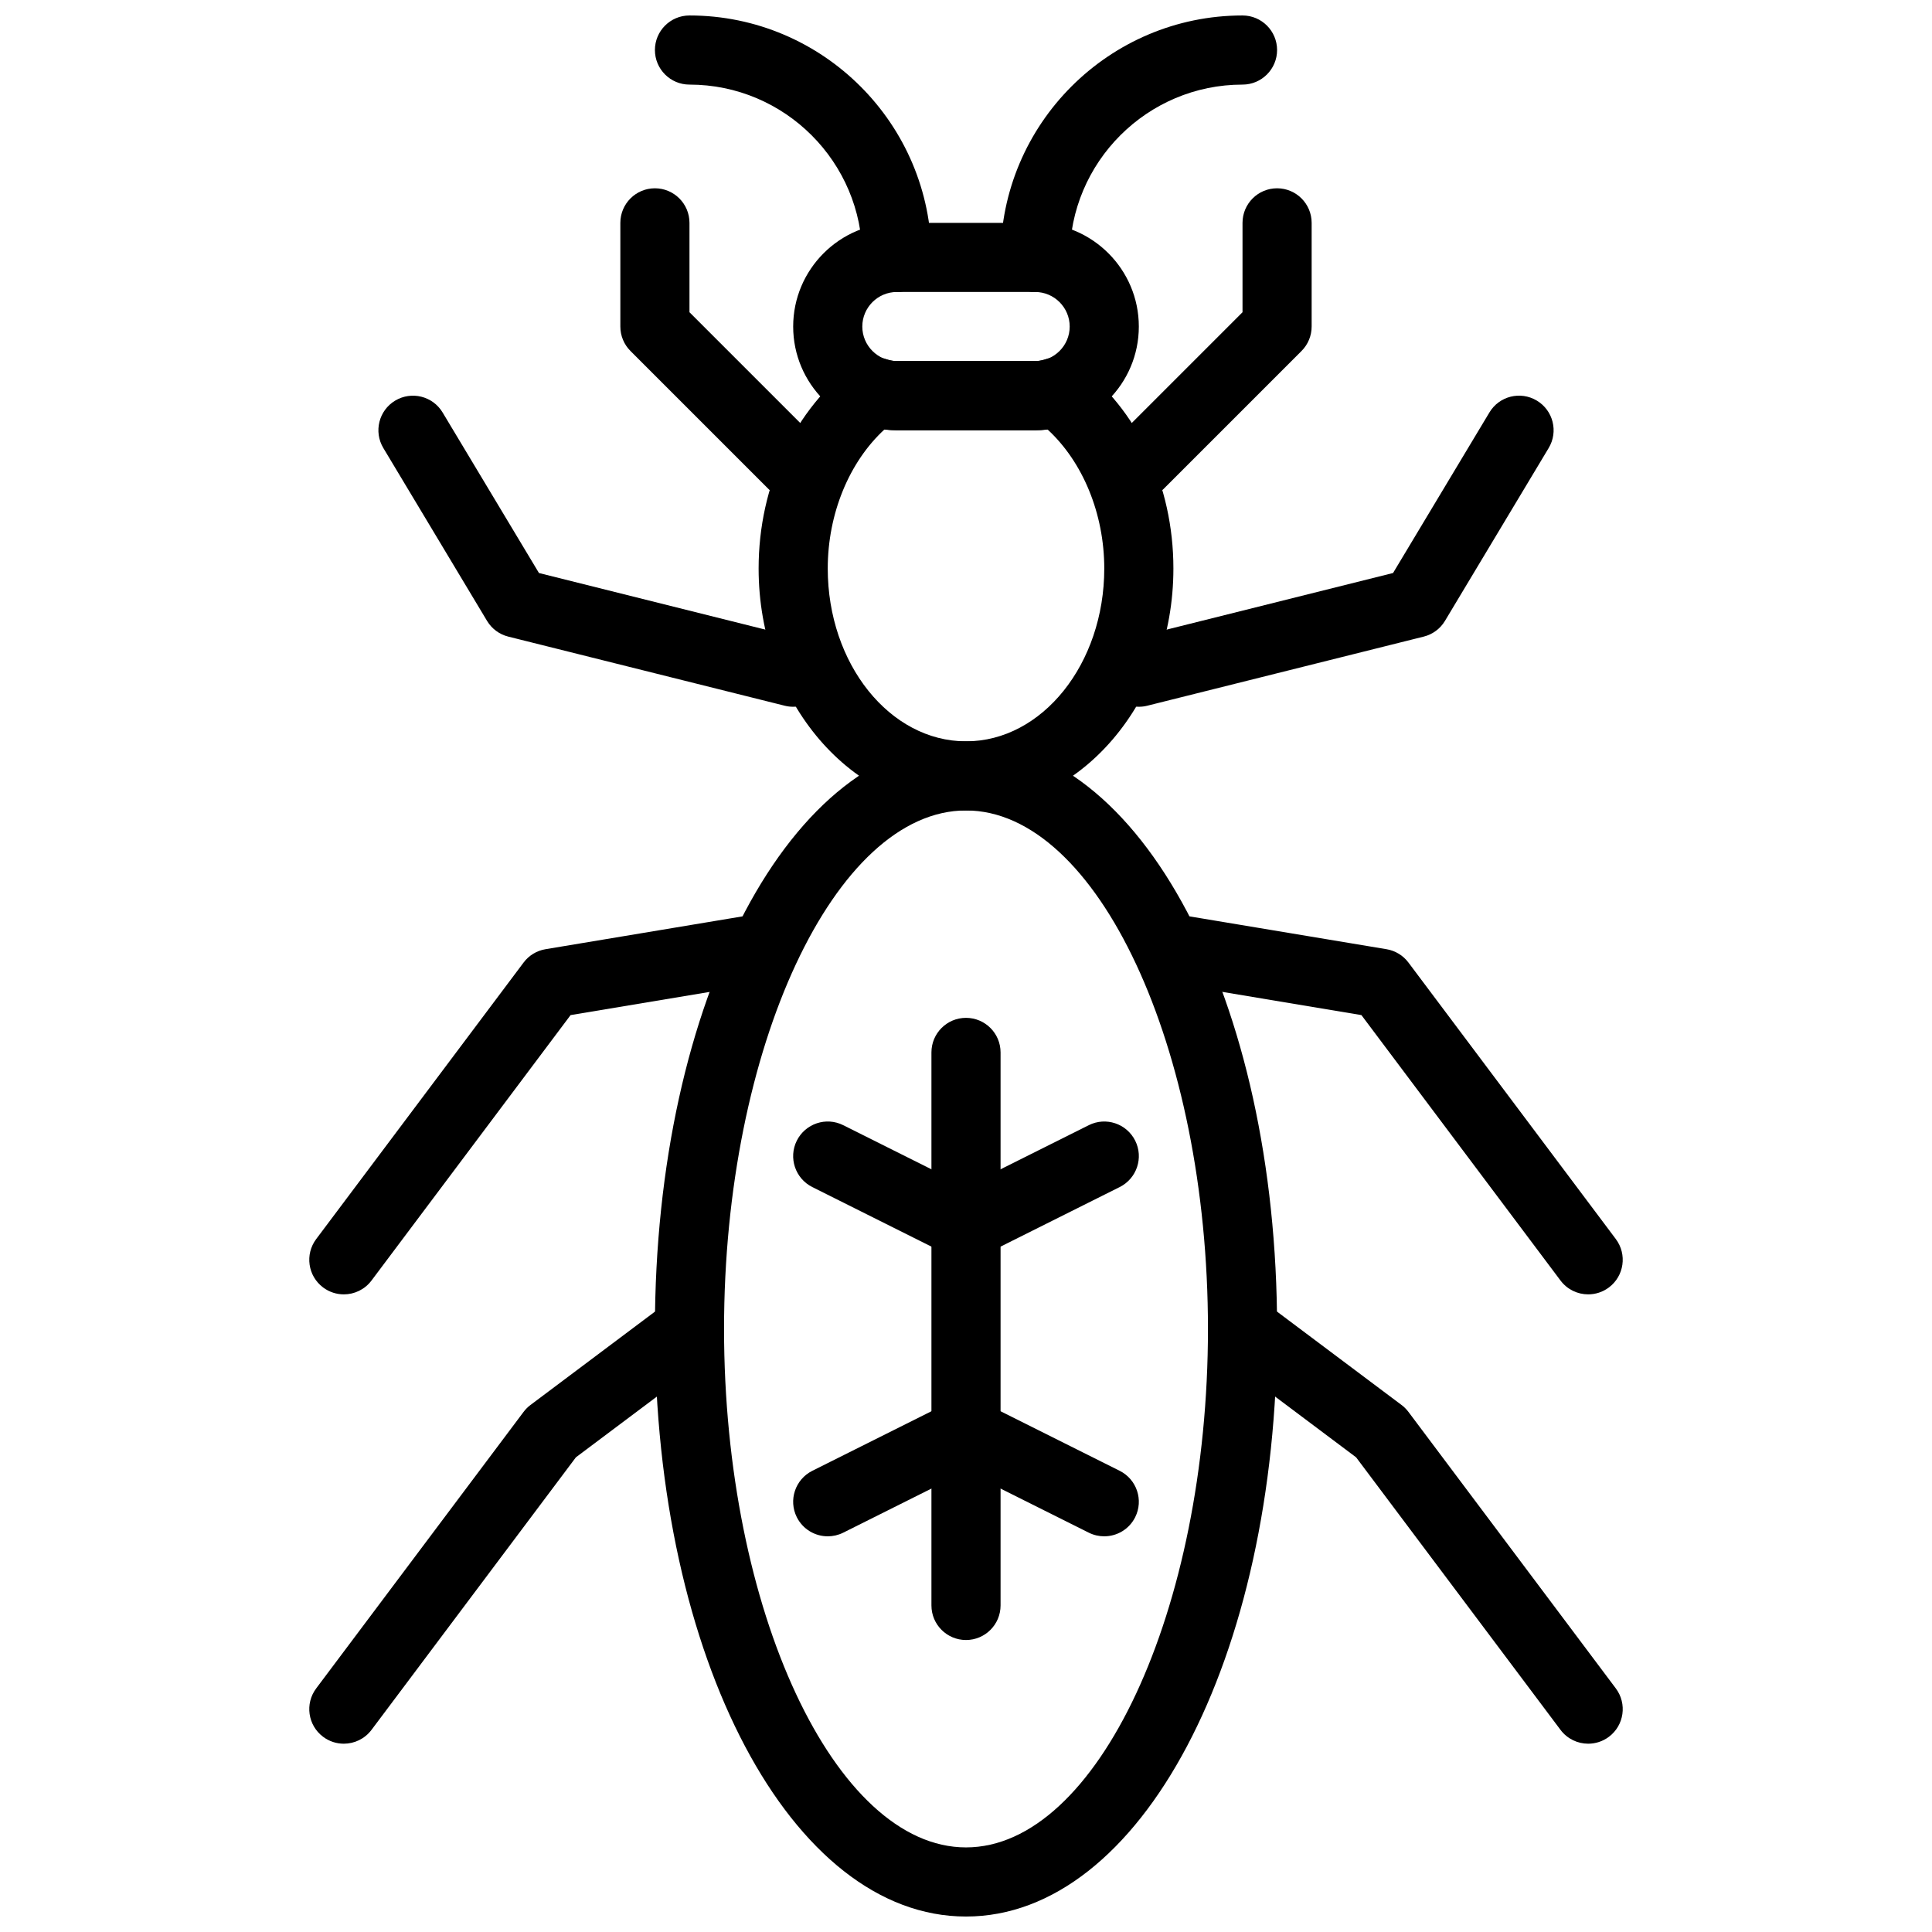 <?xml version="1.0" encoding="UTF-8"?>
<!-- Uploaded to: ICON Repo, www.svgrepo.com, Generator: ICON Repo Mixer Tools -->
<svg width="800px" height="800px" version="1.1" viewBox="144 144 512 512" xmlns="http://www.w3.org/2000/svg">
 <defs>
  <clipPath id="c">
   <path d="m317 340h166v311.9h-166z"/>
  </clipPath>
  <clipPath id="b">
   <path d="m317 148.09h74v73.906h-74z"/>
  </clipPath>
  <clipPath id="a">
   <path d="m409 148.09h74v73.906h-74z"/>
  </clipPath>
 </defs>
 <path d="m381.68 221.38c-5.047 0-9.16 4.113-9.16 9.16s4.113 9.16 9.16 9.16h36.641c5.047 0 9.16-4.113 9.16-9.16s-4.113-9.16-9.16-9.16zm36.641 36.641h-36.641c-15.152 0-27.48-12.328-27.48-27.48s12.328-27.48 27.48-27.48h36.641c15.148 0 27.48 12.328 27.48 27.48s-12.332 27.48-27.48 27.48z" fill-rule="evenodd"/>
 <path d="m378.4 257.8c-9.352 8.602-15.039 22.34-15.039 36.859 0 25.254 16.434 45.801 36.641 45.801 20.199 0 36.641-20.547 36.641-45.801 0-14.52-5.688-28.258-15.043-36.859-1.105 0.148-2.188 0.219-3.277 0.219h-36.641c-1.09 0-2.172-0.07-3.281-0.219m21.602 100.98c-30.312 0-54.961-28.762-54.961-64.121 0-22.074 9.555-42.32 25.555-54.145 2.383-1.77 5.469-2.273 8.281-1.336 1.102 0.355 1.996 0.52 2.805 0.52h36.641c0.805 0 1.695-0.164 2.801-0.52 2.805-0.938 5.891-0.434 8.273 1.336 16.012 11.824 25.566 32.07 25.566 54.145 0 35.359-24.652 64.121-54.961 64.121" fill-rule="evenodd"/>
 <g clip-path="url(#c)">
  <path d="m400 358.78c-34.754 0-64.121 62.922-64.121 137.4 0 74.48 29.367 137.4 64.121 137.4s64.121-62.922 64.121-137.4c0-74.48-29.367-137.4-64.121-137.4m0 293.12c-46.234 0-82.441-68.398-82.441-155.72 0-87.324 36.207-155.72 82.441-155.72 46.23 0 82.441 68.398 82.441 155.72 0 87.324-36.211 155.72-82.441 155.72" fill-rule="evenodd"/>
 </g>
 <path d="m354.2 276.34c-2.348 0-4.691-0.898-6.477-2.684l-36.641-36.641c-1.723-1.715-2.684-4.051-2.684-6.477v-27.48c0-5.055 4.102-9.16 9.16-9.16 5.055 0 9.16 4.106 9.16 9.16v23.688l33.957 33.957c3.578 3.582 3.578 9.371 0 12.953-1.789 1.785-4.133 2.684-6.477 2.684" fill-rule="evenodd"/>
 <path d="m445.8 276.34c-2.348 0-4.691-0.898-6.477-2.684-3.582-3.582-3.582-9.371 0-12.953l33.957-33.957v-23.688c0-5.055 4.102-9.16 9.16-9.16 5.055 0 9.16 4.106 9.16 9.16v27.48c0 2.426-0.965 4.762-2.684 6.477l-36.641 36.641c-1.789 1.785-4.133 2.684-6.477 2.684" fill-rule="evenodd"/>
 <path d="m354.21 331.3c-0.742 0-1.484-0.082-2.234-0.273l-73.281-18.32c-2.356-0.586-4.379-2.09-5.625-4.168l-27.48-45.801c-2.609-4.344-1.199-9.969 3.133-12.57 4.34-2.602 9.965-1.199 12.566 3.133l25.539 42.551 69.598 17.402c4.902 1.23 7.887 6.203 6.66 11.113-1.043 4.16-4.769 6.934-8.875 6.934" fill-rule="evenodd"/>
 <path d="m445.79 331.3c-4.102 0-7.832-2.773-8.875-6.934-1.227-4.91 1.758-9.883 6.66-11.113l69.598-17.402 25.539-42.551c2.594-4.34 8.227-5.742 12.566-3.133 4.336 2.602 5.746 8.227 3.133 12.57l-27.48 45.801c-1.246 2.078-3.269 3.582-5.621 4.168l-73.285 18.32c-0.75 0.191-1.492 0.273-2.234 0.273" fill-rule="evenodd"/>
 <path d="m235.11 487.02c-1.906 0-3.836-0.594-5.484-1.832-4.051-3.031-4.867-8.773-1.832-12.824l54.961-73.281c1.41-1.887 3.496-3.152 5.816-3.535l54.961-9.16c5.047-0.824 9.707 2.547 10.543 7.519 0.832 4.992-2.539 9.719-7.519 10.543l-51.344 8.559-52.762 70.348c-1.805 2.402-4.555 3.664-7.34 3.664" fill-rule="evenodd"/>
 <g clip-path="url(#b)">
  <path d="m381.68 221.38c-5.059 0-9.16-4.106-9.16-9.16 0-25.254-20.547-45.801-45.801-45.801-5.059 0-9.16-4.106-9.16-9.16 0-5.055 4.102-9.16 9.16-9.16 35.355 0 64.121 28.762 64.121 64.121 0 5.055-4.106 9.16-9.16 9.16" fill-rule="evenodd"/>
 </g>
 <g clip-path="url(#a)">
  <path d="m418.32 221.38c-5.059 0-9.16-4.106-9.16-9.16 0-35.359 28.762-64.121 64.121-64.121 5.055 0 9.16 4.106 9.16 9.16 0 5.055-4.106 9.16-9.16 9.16-25.258 0-45.801 20.547-45.801 45.801 0 5.055-4.106 9.16-9.16 9.16" fill-rule="evenodd"/>
 </g>
 <path d="m564.89 487.02c-2.785 0-5.531-1.262-7.336-3.664l-52.766-70.348-51.34-8.559c-4.984-0.824-8.355-5.551-7.523-10.543 0.836-4.973 5.527-8.344 10.547-7.519l54.961 9.16c2.316 0.383 4.406 1.648 5.816 3.535l54.961 73.281c3.031 4.051 2.215 9.793-1.832 12.824-1.648 1.238-3.582 1.832-5.488 1.832" fill-rule="evenodd"/>
 <path d="m235.11 606.1c-1.906 0-3.836-0.594-5.484-1.832-4.051-3.031-4.867-8.773-1.832-12.824l54.961-73.281c0.52-0.695 1.133-1.309 1.832-1.832l36.641-27.48c4.066-3.039 9.789-2.207 12.824 1.832 3.031 4.051 2.215 9.793-1.832 12.824l-35.598 26.695-54.172 72.234c-1.805 2.402-4.555 3.664-7.34 3.664" fill-rule="evenodd"/>
 <path d="m564.89 606.1c-2.785 0-5.531-1.262-7.336-3.664l-54.176-72.234-35.594-26.695c-4.051-3.031-4.867-8.773-1.832-12.824 3.039-4.039 8.773-4.871 12.824-1.832l36.641 27.48c0.695 0.523 1.309 1.137 1.832 1.832l54.961 73.281c3.031 4.051 2.215 9.793-1.832 12.824-1.648 1.238-3.582 1.832-5.488 1.832" fill-rule="evenodd"/>
 <path d="m400 578.62c-5.059 0-9.16-4.102-9.16-9.16v-146.56c0-5.055 4.102-9.16 9.16-9.16 5.055 0 9.16 4.106 9.16 9.16v146.56c0 5.059-4.106 9.16-9.16 9.16" fill-rule="evenodd"/>
 <path d="m399.99 477.86c-1.371 0-2.773-0.312-4.086-0.961l-36.641-18.32c-4.523-2.273-6.363-7.769-4.102-12.293 2.269-4.527 7.766-6.375 12.293-4.106l36.641 18.32c4.523 2.273 6.367 7.769 4.102 12.293-1.609 3.215-4.844 5.066-8.207 5.066" fill-rule="evenodd"/>
 <path d="m400.01 477.86c-3.363 0-6.594-1.852-8.207-5.066-2.262-4.523-0.422-10.02 4.102-12.293l36.641-18.32c4.527-2.269 10.023-0.422 12.293 4.106 2.266 4.523 0.422 10.02-4.102 12.293l-36.641 18.32c-1.309 0.648-2.711 0.961-4.086 0.961" fill-rule="evenodd"/>
 <path d="m436.63 551.14c-1.371 0-2.773-0.312-4.086-0.961l-36.641-18.32c-4.523-2.273-6.363-7.769-4.102-12.293 2.269-4.523 7.766-6.367 12.293-4.106l36.641 18.32c4.523 2.273 6.367 7.769 4.102 12.293-1.609 3.215-4.844 5.066-8.207 5.066" fill-rule="evenodd"/>
 <path d="m363.37 551.14c-3.363 0-6.594-1.852-8.207-5.066-2.262-4.523-0.422-10.02 4.102-12.293l36.641-18.32c4.547-2.262 10.031-0.418 12.293 4.106 2.266 4.523 0.422 10.02-4.102 12.293l-36.641 18.32c-1.312 0.648-2.711 0.961-4.086 0.961" fill-rule="evenodd"/>
</svg>